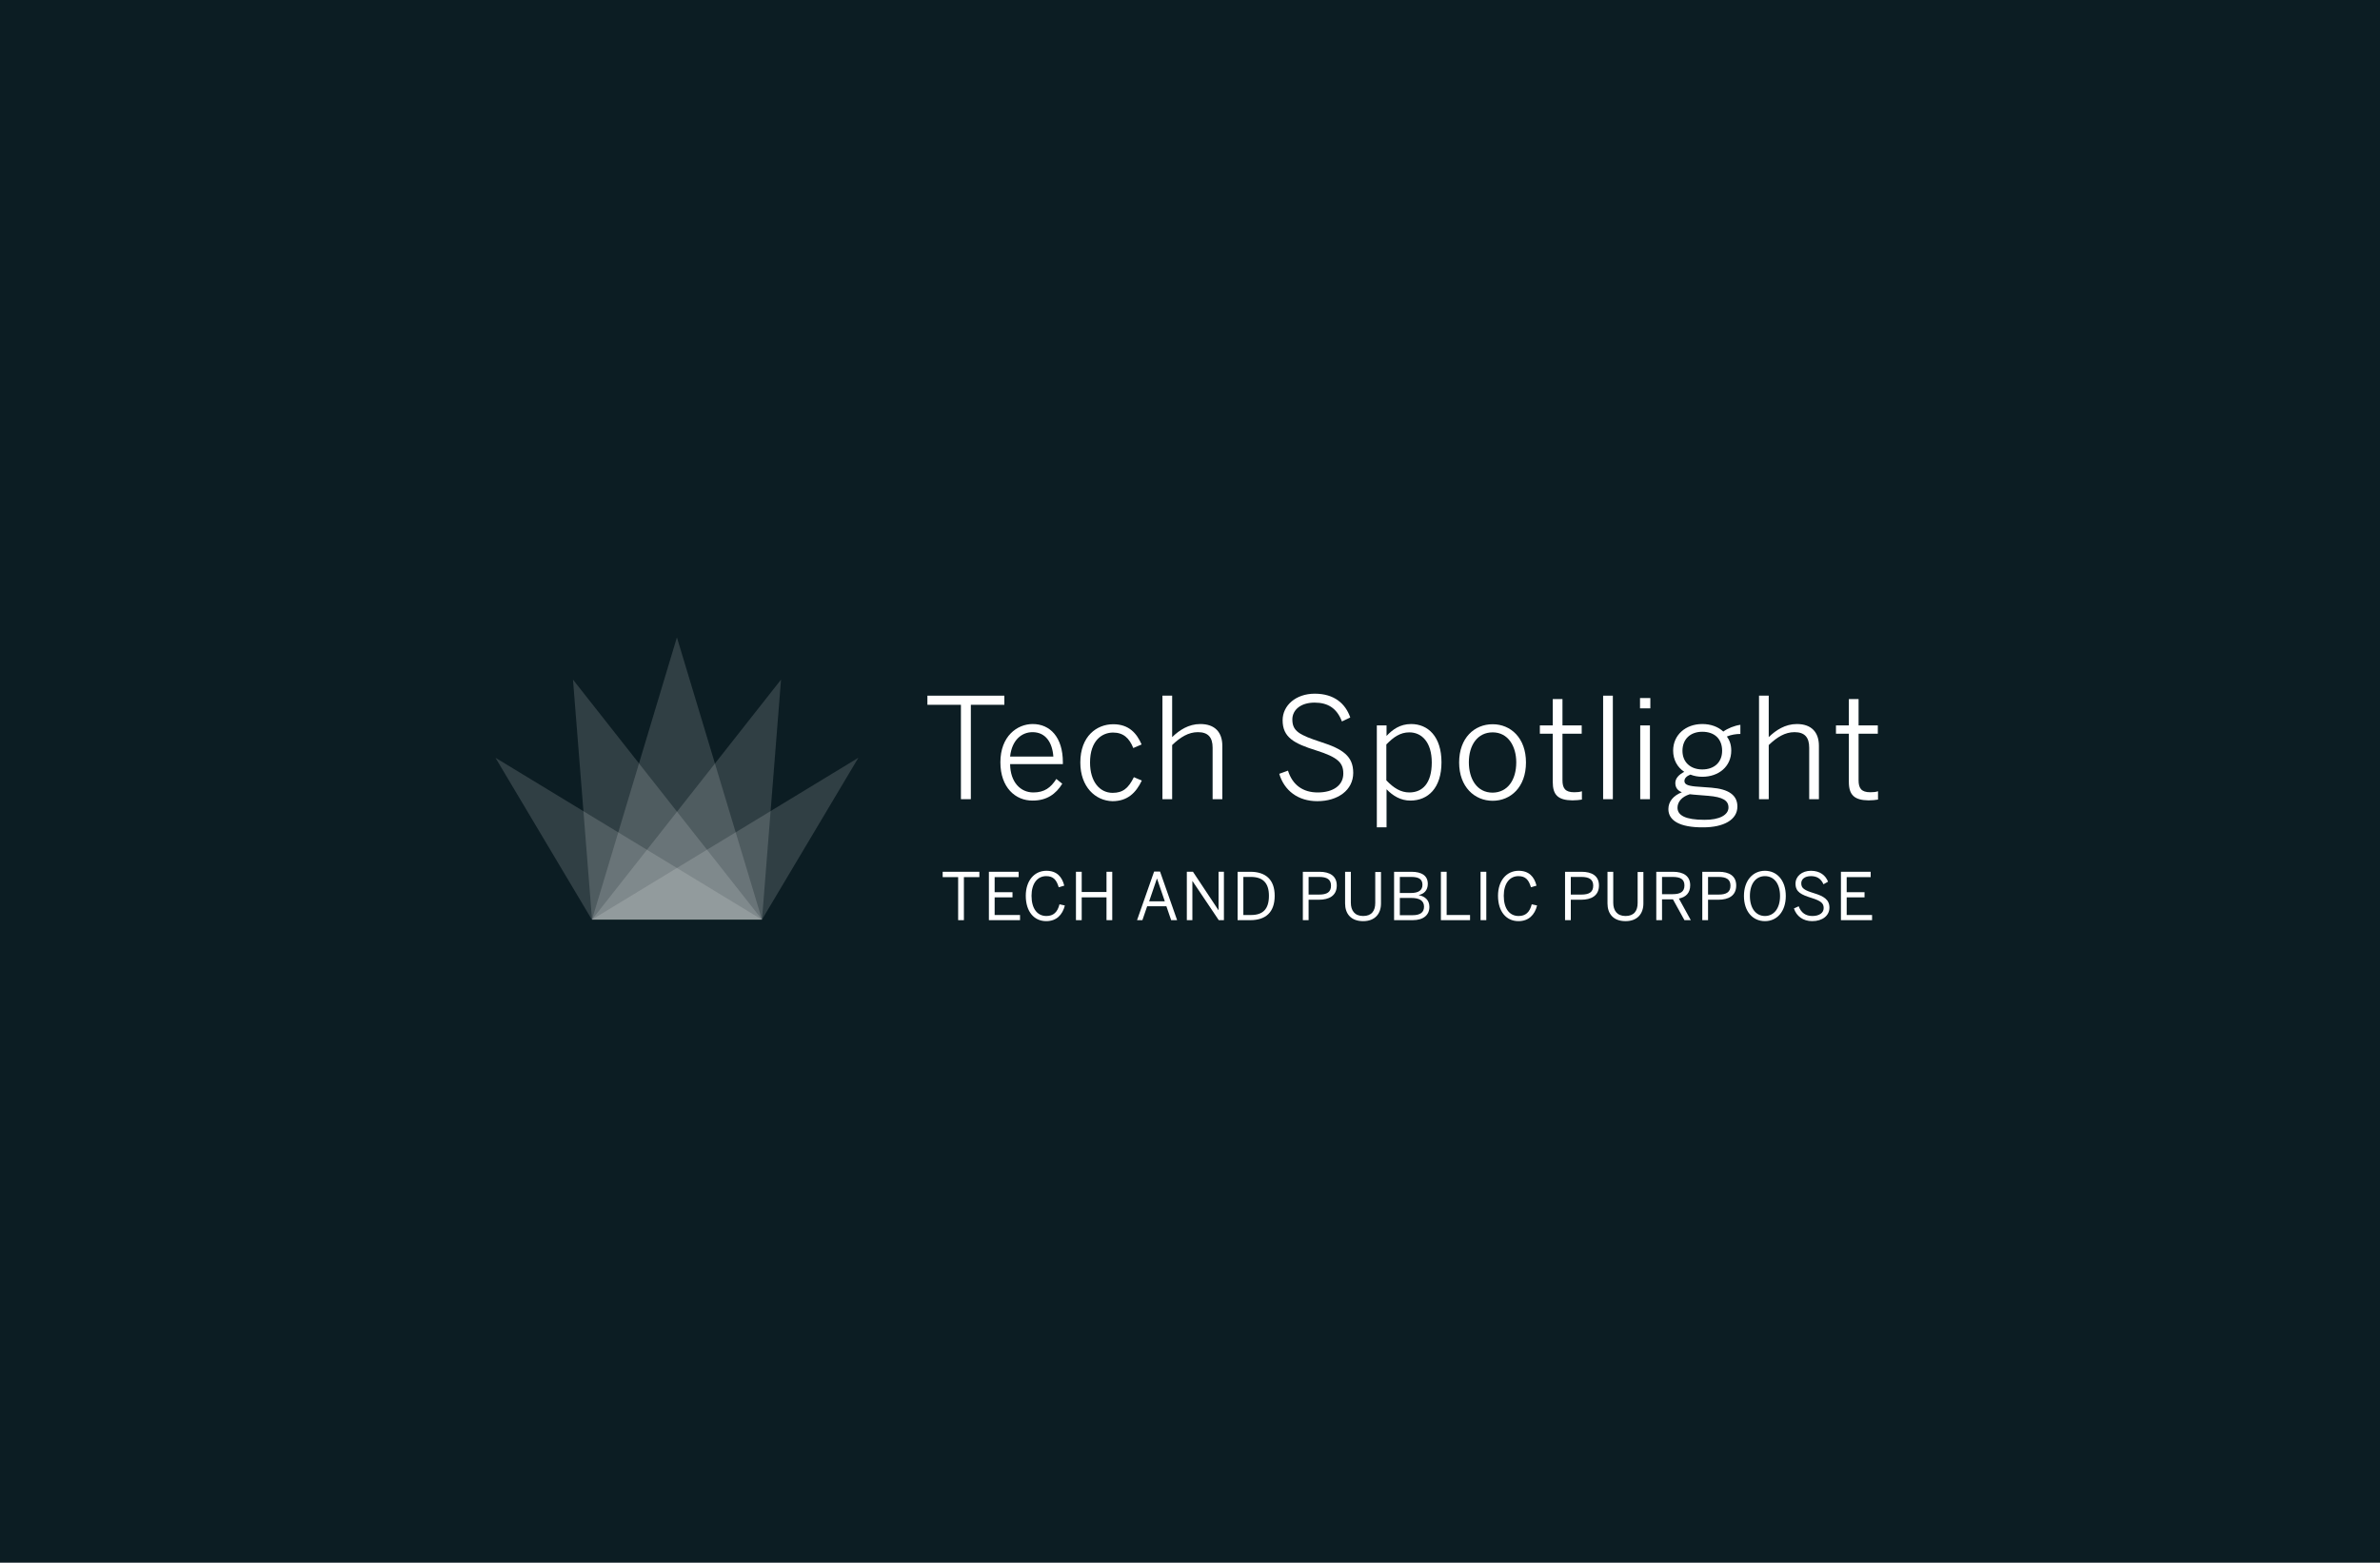 <?xml version="1.0" encoding="utf-8"?>
<!-- Generator: Adobe Illustrator 25.3.0, SVG Export Plug-In . SVG Version: 6.00 Build 0)  -->
<svg version="1.1" id="Layer_1" xmlns="http://www.w3.org/2000/svg" xmlns:xlink="http://www.w3.org/1999/xlink" x="0px" y="0px"
	 viewBox="0 0 1200 788" style="enable-background:new 0 0 1200 788;" xml:space="preserve">
<style type="text/css">
	.st0{fill:#0C1D23;}
	.st1{clip-path:url(#SVGID_2_);fill:#FFFFFF;}
	.st2{clip-path:url(#SVGID_2_);}
	.st3{clip-path:url(#SVGID_4_);fill:#FFFFFF;}
	.st4{opacity:0.15;clip-path:url(#SVGID_4_);}
	.st5{clip-path:url(#SVGID_6_);fill:#FFFFFF;}
	.st6{clip-path:url(#SVGID_8_);fill:#FFFFFF;}
	.st7{clip-path:url(#SVGID_10_);fill:#FFFFFF;}
	.st8{clip-path:url(#SVGID_12_);fill:#FFFFFF;}
	.st9{clip-path:url(#SVGID_14_);fill:#FFFFFF;}
</style>
<rect class="st0" width="1200" height="788"/>
<g>
	<defs>
		<rect id="SVGID_1_" x="249.7" y="319.9" width="700.5" height="148.2"/>
	</defs>
	<clipPath id="SVGID_2_">
		<use xlink:href="#SVGID_1_"  style="overflow:visible;"/>
	</clipPath>
	<polygon class="st1" points="483.1,464 483.1,442.3 475.3,442.3 475.3,439.6 493.8,439.6 493.8,442.3 486,442.3 486,464 	"/>
	<polygon class="st1" points="498.6,464 498.6,439.6 513.6,439.6 513.6,442.3 501.5,442.3 501.5,449.9 510.5,449.9 510.5,452.5 
		501.5,452.5 501.5,461.4 514.3,461.4 514.3,464 	"/>
	<g class="st2">
		<defs>
			<rect id="SVGID_3_" x="249.7" y="319.9" width="700.5" height="148.2"/>
		</defs>
		<clipPath id="SVGID_4_">
			<use xlink:href="#SVGID_3_"  style="overflow:visible;"/>
		</clipPath>
		<path class="st3" d="M517.2,451.7c0-7.6,4.3-12.6,10.4-12.6c5.2,0,7.9,3,9,7.5l-2.8,0.8c-1.1-3.7-2.7-5.6-6.3-5.6
			c-4.5,0-7.4,3.8-7.4,9.9c0,6.5,2.9,10.2,7.5,10.2c3.5,0,5.6-1.9,6.6-5.9l2.7,0.6c-1.2,4.8-4.3,7.9-9.4,7.9
			C521.4,464.5,517.2,459.7,517.2,451.7"/>
		<polygon class="st3" points="542.5,464 542.5,439.6 545.4,439.6 545.4,449.8 557.9,449.8 557.9,439.6 560.8,439.6 560.8,464 
			557.9,464 557.9,452.5 545.4,452.5 545.4,464 		"/>
		<path class="st3" d="M573.3,464l8.6-24.5h3l8.6,24.5h-3l-2.4-7h-9.7l-2.4,7H573.3z M579.4,454.5h7.9l-3.9-11.4h-0.1L579.4,454.5z"
			/>
		<polygon class="st3" points="598.4,464 598.4,439.6 601.5,439.6 614.3,458.9 614.4,458.9 614.4,439.6 617.1,439.6 617.1,464 
			614.5,464 601.2,444.2 601.2,444.2 601.2,464 		"/>
		<path class="st3" d="M624,464v-24.4h6.4c7.8,0,12.3,4,12.3,12.1c0,8.3-4.5,12.3-12.3,12.3H624z M626.9,461.4h3.9
			c5.9,0,9-2.9,9-9.7c0-6.6-3.2-9.5-9.1-9.5h-3.8V461.4z"/>
		<path class="st3" d="M656.9,464v-24.4h8.3c5.3,0,8.8,2.1,8.8,6.9c0,5.2-3.9,7.2-9,7.2h-5.2V464H656.9z M659.8,451.1h5.3
			c3.9,0,6-1.2,6-4.5c0-3.1-2-4.4-6-4.4h-5.3V451.1z"/>
		<path class="st3" d="M678.2,455.6v-16h2.9v15.6c0,3.9,1.9,6.7,6.2,6.7c4.3,0,6.1-2.6,6.1-6.6v-15.6h2.9v15.9c0,5.1-3,8.9-9,8.9
			C681,464.5,678.2,460.6,678.2,455.6"/>
		<path class="st3" d="M702.9,464v-24.4h8.7c5.3,0,8.3,2,8.3,6.1c0,3.3-2,5.1-4.5,5.6v0.1c3,0.6,5.3,2.4,5.3,5.9
			c0,4.1-3,6.7-8.4,6.7H702.9z M705.8,450.3h5.6c3.7,0,5.8-1.3,5.8-4.1c0-2.8-1.7-4-5.7-4h-5.7V450.3z M705.8,461.5h6.4
			c4,0,5.8-1.5,5.8-4.3c0-3.1-2.4-4.4-6.4-4.4h-5.8V461.5z"/>
		<polygon class="st3" points="726.5,464 726.5,439.6 729.4,439.6 729.4,461.4 741.2,461.4 741.2,464 		"/>
		<rect x="746.5" y="439.6" class="st3" width="2.9" height="24.4"/>
		<path class="st3" d="M755.3,451.7c0-7.6,4.3-12.6,10.4-12.6c5.2,0,7.9,3,9,7.5l-2.8,0.8c-1.1-3.7-2.7-5.6-6.3-5.6
			c-4.5,0-7.4,3.8-7.4,9.9c0,6.5,2.9,10.2,7.5,10.2c3.5,0,5.6-1.9,6.6-5.9l2.7,0.6c-1.2,4.8-4.3,7.9-9.4,7.9
			C759.5,464.5,755.3,459.7,755.3,451.7"/>
		<path class="st3" d="M789.1,464v-24.4h8.3c5.3,0,8.8,2.1,8.8,6.9c0,5.2-3.9,7.2-9,7.2H792V464H789.1z M792,451.1h5.3
			c3.9,0,6-1.2,6-4.5c0-3.1-2-4.4-6-4.4H792V451.1z"/>
		<path class="st3" d="M810.5,455.6v-16h2.9v15.6c0,3.9,1.9,6.7,6.2,6.7c4.3,0,6.1-2.6,6.1-6.6v-15.6h2.9v15.9c0,5.1-3,8.9-9,8.9
			C813.3,464.5,810.5,460.6,810.5,455.6"/>
		<path class="st3" d="M835.1,464v-24.4h8.4c5.5,0,8.7,2.3,8.7,6.8c0,3.9-2.2,6-5.7,6.7l6,10.9h-3.2l-5.8-10.5H838V464H835.1z
			 M838,450.9h5.3c3.8,0,6-1.1,6-4.4c0-3.2-2.1-4.3-6-4.3H838V450.9z"/>
		<path class="st3" d="M858.3,464v-24.4h8.3c5.3,0,8.8,2.1,8.8,6.9c0,5.2-3.9,7.2-9,7.2h-5.2V464H858.3z M861.2,451.1h5.3
			c3.9,0,6-1.2,6-4.5c0-3.1-2-4.4-6-4.4h-5.3V451.1z"/>
		<path class="st3" d="M879.3,451.8c0-7.8,4.5-12.7,10.6-12.7c6,0,10.5,4.8,10.5,12.7s-4.5,12.7-10.5,12.7
			C883.8,464.5,879.3,459.7,879.3,451.8 M897.5,451.8c0-6.4-3.2-10-7.6-10c-4.5,0-7.6,3.7-7.6,10s3.1,10.1,7.6,10.1
			C894.3,461.9,897.5,458.2,897.5,451.8"/>
		<path class="st3" d="M904.5,458.1l2.4-1.1c1.2,3.3,3.6,4.9,6.9,4.9c3.4,0,5.7-1.5,5.7-4c0-2.4-1.3-3.6-6.1-5.1
			c-5.1-1.6-8.1-2.9-8.1-7.2c0-3.7,3.2-6.5,7.8-6.5c4.6,0,7.4,2.4,8.6,5.5l-2.3,1.3c-1.3-2.9-3.4-4.1-6.3-4.1
			c-3.1,0-4.9,1.5-4.9,3.6c0,2.6,1.6,3.5,6.4,5c4.9,1.5,7.8,3.2,7.8,7.3c0,4-3.5,6.8-8.7,6.8C909.1,464.5,905.8,462,904.5,458.1"/>
		<polygon class="st3" points="928.2,464 928.2,439.6 943.2,439.6 943.2,442.3 931.1,442.3 931.1,449.9 940.1,449.9 940.1,452.5 
			931.1,452.5 931.1,461.4 943.9,461.4 943.9,464 		"/>
		<polygon class="st3" points="484.5,355.4 467.6,355.4 467.6,350.8 506.4,350.8 506.4,355.4 489.5,355.4 489.5,403 484.5,403 		"/>
		<path class="st3" d="M504.4,384.4c0-13.2,8.5-19.3,16.3-19.3c8.7,0,15.2,6.6,15.2,19.3v0.9h-26.6c0.1,9.2,5.3,14.3,11.7,14.3
			c5.6,0,8.8-2.4,11.6-6.8l3,2.4c-3.2,5.2-7.8,8.5-14.9,8.5C512,403.8,504.4,397.1,504.4,384.4 M531.1,381.5
			c-0.5-7.1-3.9-12.3-10.5-12.3c-5.4,0-10.4,3.9-11.3,12.3H531.1z"/>
		<path class="st3" d="M544.7,384.5c0-13.3,8.3-19.3,16.6-19.3c8,0,11.9,4.7,14.3,10.2l-4.2,1.8c-2-5-5-7.8-10.2-7.8
			c-5.5,0-11.6,4-11.6,15.1c0,9.7,4.9,15.3,11.4,15.3c5.2,0,8-2.4,10.7-7.9l4,1.7c-3,6.3-7.3,10.4-14.8,10.4
			C552.3,403.8,544.7,396.8,544.7,384.5"/>
		<path class="st3" d="M586.1,350.8h4.9v20.9c3.6-3.5,8.3-6.6,14.2-6.6c7.3,0,11.1,4.1,11.1,11V403h-4.9v-26c0-5.2-2.3-7.8-7.4-7.8
			c-4.8,0-8.8,2.5-13,6.5V403h-4.9V350.8z"/>
		<path class="st3" d="M645,390.2l4.4-1.6c2.3,7.3,7.6,11,15,11c7.8,0,12.9-3.6,12.9-9.5c0-5.4-2.6-8.2-13.7-11.7
			c-11.2-3.5-16.9-6.6-16.9-15.2c0-7.5,6.7-13.4,16.2-13.4c9.8,0,15.5,5,17.9,12l-4.2,2c-2.6-6.8-7.2-9.5-13.8-9.5
			c-7,0-11.2,3.7-11.2,8.5c0,5.9,3.5,7.8,14.5,11.4c10.9,3.5,16.2,7.1,16.2,15.5c0,8.7-7.7,14.3-18.1,14.3
			C654.4,404,647.5,398.6,645,390.2"/>
		<path class="st3" d="M694.2,365.8h4.9v5.3c3-3.2,6.8-6,12.4-6c8.5,0,15.3,6.3,15.3,19.3c0,13-6.8,19.3-15.7,19.3
			c-4.8,0-8.7-2.3-12-5.7v19.2h-4.9V365.8z M721.9,384.5c0-10.3-5.1-15.2-11.3-15.2c-4.6,0-8,2.4-11.6,6.1v18.1
			c3.7,3.9,7.3,6.1,11.6,6.1C717.2,399.6,721.9,395,721.9,384.5"/>
		<path class="st3" d="M735.7,384.5c0-12.4,7.7-19.3,16.9-19.3c9.1,0,16.8,6.9,16.8,19.3c0,12.4-7.7,19.3-16.8,19.3
			C743.5,403.8,735.7,396.8,735.7,384.5 M764.5,384.4c0-8.1-4.1-15.1-11.9-15.1c-7.6,0-12,6.4-12,15.1c0,8.3,4,15.3,12,15.3
			C760.1,399.6,764.5,393.4,764.5,384.4"/>
		<path class="st3" d="M782.9,394.3V370h-6.5v-4.2h6.5v-13.3h4.9v13.3h9.7v4.2h-9.7v23.4c0,4,1.3,6.1,5.9,6.1c1.4,0,2.8-0.1,3.9-0.5
			v4.2c-1.1,0.2-3.1,0.4-4.8,0.4C785.5,403.5,782.9,400.8,782.9,394.3"/>
		<rect x="808.3" y="350.8" class="st3" width="4.9" height="52.2"/>
		<path class="st3" d="M826.9,352h5.2v5.2h-5.2V352z M827,365.8h4.9V403H827V365.8z"/>
		<path class="st3" d="M841.2,408c0-3.8,2.5-6.8,6.8-8.5c-2.3-0.9-3.3-2.5-3.3-4.7c0-2.3,1.8-4.2,4.5-5.6c-3.5-2.3-5.6-6.1-5.6-10.7
			c0-7.9,6.3-13.4,14.7-13.4c4.3,0,8,1.4,10.6,3.8c2.2-1.6,5.6-3,8.6-3.4v4.6c-2.2,0-4.7,0.4-6.8,1.3c1.4,1.9,2.2,4.2,2.2,7.1
			c0,8.1-6.4,13.2-14.6,13.2c-2.2,0-4.2-0.4-6-1.1c-1.8,0.7-3,1.8-3,3.2c0,1.6,1.3,2.4,5.5,2.8l8.1,0.6c8.6,0.7,13.1,3.7,13.1,9.5
			c0,6.8-7.1,10.5-17.2,10.5C846.8,417.3,841.2,413.7,841.2,408 M871.5,407.2c0-3.5-2.8-5.3-10.2-5.9l-7.4-0.6
			c-0.6-0.1-1.3-0.1-1.9-0.2c-4.2,1.3-6.2,4-6.2,6.8c0,3.9,4.1,6.1,13.5,6.1C867,413.5,871.5,410.9,871.5,407.2 M868.3,378.6
			c0-5.9-3.7-9.6-10-9.6c-6.1,0-10,3.8-10,9.6c0,5.7,4,9.4,10,9.4C864.4,388,868.3,384.3,868.3,378.6"/>
		<path class="st3" d="M886.9,350.8h4.9v20.9c3.6-3.5,8.3-6.6,14.2-6.6c7.3,0,11.1,4.1,11.1,11V403h-4.9v-26c0-5.2-2.3-7.8-7.4-7.8
			c-4.8,0-8.8,2.5-13,6.5V403h-4.9V350.8z"/>
		<path class="st3" d="M932.2,394.3V370h-6.5v-4.2h6.5v-13.3h4.9v13.3h9.7v4.2h-9.7v23.4c0,4,1.3,6.1,5.9,6.1c1.4,0,2.8-0.1,3.9-0.5
			v4.2c-1.1,0.2-3.1,0.4-4.8,0.4C934.9,403.5,932.2,400.8,932.2,394.3"/>
		<g class="st4">
			<g>
				<defs>
					<rect id="SVGID_5_" x="298.5" y="321.4" width="85.7" height="142.3"/>
				</defs>
				<clipPath id="SVGID_6_">
					<use xlink:href="#SVGID_5_"  style="overflow:visible;"/>
				</clipPath>
				<polygon class="st5" points="298.5,463.7 341.3,321.4 384.2,463.7 				"/>
			</g>
		</g>
		<g class="st4">
			<g>
				<defs>
					<rect id="SVGID_7_" x="298.5" y="382.1" width="134.3" height="81.6"/>
				</defs>
				<clipPath id="SVGID_8_">
					<use xlink:href="#SVGID_7_"  style="overflow:visible;"/>
				</clipPath>
				<polygon class="st6" points="298.5,463.7 432.8,382.1 384.2,463.7 				"/>
			</g>
		</g>
		<g class="st4">
			<g>
				<defs>
					<rect id="SVGID_9_" x="249.8" y="382.1" width="134.3" height="81.6"/>
				</defs>
				<clipPath id="SVGID_10_">
					<use xlink:href="#SVGID_9_"  style="overflow:visible;"/>
				</clipPath>
				<polygon class="st7" points="384.1,463.7 249.8,382.1 298.4,463.7 				"/>
			</g>
		</g>
		<g class="st4">
			<g>
				<defs>
					<rect id="SVGID_11_" x="298.5" y="342.7" width="95.3" height="121"/>
				</defs>
				<clipPath id="SVGID_12_">
					<use xlink:href="#SVGID_11_"  style="overflow:visible;"/>
				</clipPath>
				<polygon class="st8" points="384.2,463.7 393.8,342.7 298.5,463.7 				"/>
			</g>
		</g>
		<g class="st4">
			<g>
				<defs>
					<rect id="SVGID_13_" x="288.9" y="342.7" width="95.3" height="121"/>
				</defs>
				<clipPath id="SVGID_14_">
					<use xlink:href="#SVGID_13_"  style="overflow:visible;"/>
				</clipPath>
				<polygon class="st9" points="298.5,463.7 288.9,342.7 384.2,463.7 				"/>
			</g>
		</g>
	</g>
</g>
</svg>
